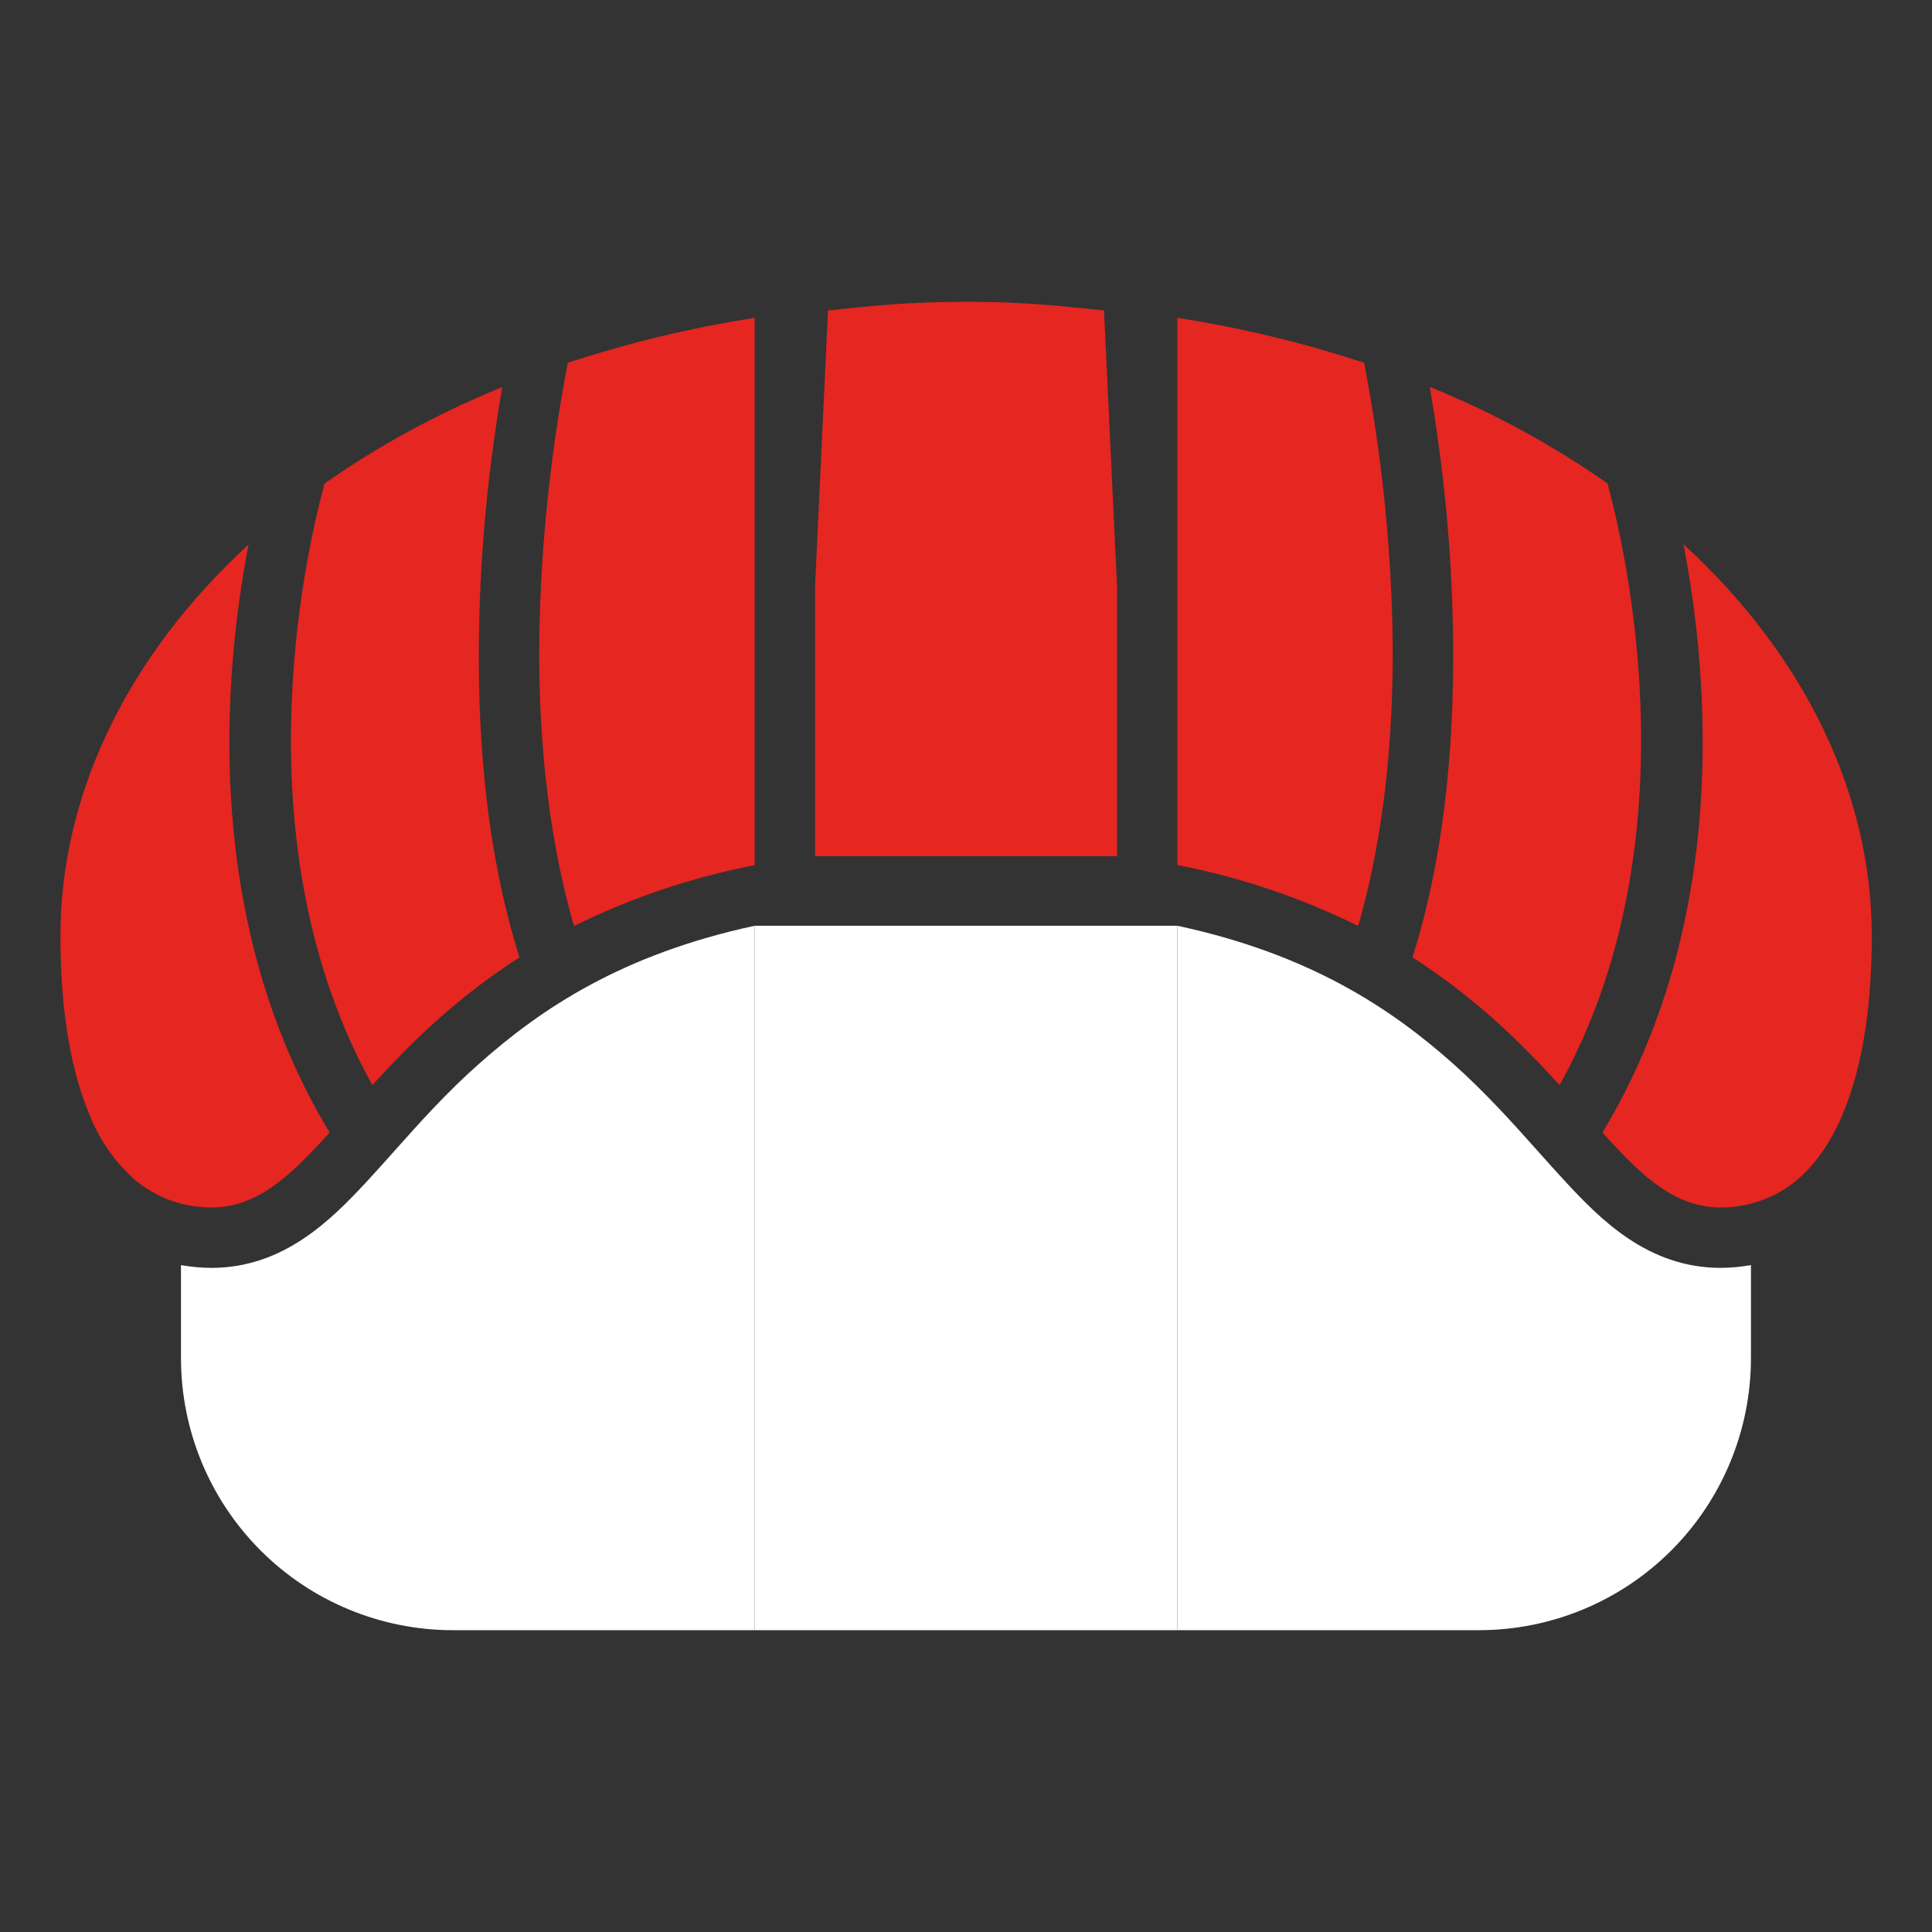 <?xml version="1.0" encoding="UTF-8"?> <svg xmlns="http://www.w3.org/2000/svg" width="28" height="28" viewBox="0 0 28 28" fill="none"><rect x="0" y="0" width="28" height="28" fill="#333333" stroke="none"/><path d="M3.602 7.892C1.844 9.508 0.876 11.514 0.876 13.563C0.876 14.472 0.979 15.391 1.29 16.137C1.431 16.505 1.658 16.834 1.951 17.096C2.249 17.346 2.638 17.5 3.064 17.5C3.719 17.5 4.187 17.05 4.662 16.541L4.777 16.413C2.937 13.367 3.229 9.835 3.602 7.892Z" fill="#E52621"></path><path d="M7.279 5.609C6.323 6.001 5.46 6.474 4.703 7.009C4.395 8.147 3.487 12.284 5.397 15.726C5.682 15.415 5.993 15.089 6.36 14.763C6.7 14.46 7.087 14.159 7.529 13.875C7.024 12.271 6.909 10.535 6.945 9.012C6.978 7.58 7.145 6.388 7.279 5.609Z" fill="#E52621"></path><path d="M10.937 4.607C10.018 4.749 9.113 4.967 8.23 5.258C8.106 5.887 7.86 7.325 7.82 9.033C7.787 10.434 7.906 11.997 8.319 13.42C9.148 13.01 10.029 12.714 10.937 12.539V4.607Z" fill="#E52621"></path><path d="M17.063 4.607V12.537C17.972 12.712 18.853 13.009 19.683 13.42C20.096 11.997 20.212 10.434 20.179 9.033C20.147 7.766 20.01 6.503 19.77 5.258C18.887 4.967 17.982 4.749 17.063 4.607Z" fill="#E52621"></path><path d="M20.721 5.607C20.855 6.384 21.022 7.58 21.055 9.012C21.09 10.533 20.976 12.27 20.471 13.875C20.913 14.159 21.298 14.46 21.64 14.763C22.006 15.089 22.318 15.415 22.603 15.726C24.514 12.284 23.605 8.142 23.297 7.006C22.494 6.444 21.63 5.975 20.721 5.607Z" fill="#E52621"></path><path d="M24.399 7.888C24.771 9.829 25.065 13.366 23.224 16.413L23.339 16.541C23.813 17.05 24.281 17.5 24.938 17.5C25.363 17.5 25.753 17.346 26.049 17.096C26.343 16.845 26.555 16.509 26.71 16.137C27.021 15.391 27.127 14.474 27.127 13.563C27.127 11.512 26.158 9.503 24.399 7.888Z" fill="#E52621"></path><path fill-rule="evenodd" clip-rule="evenodd" d="M17.063 23.626V13.417C18.985 13.829 20.159 14.616 21.06 15.416C21.529 15.835 21.915 16.266 22.285 16.68C22.423 16.835 22.559 16.987 22.697 17.136C23.193 17.668 23.881 18.375 24.938 18.375C25.085 18.374 25.231 18.36 25.376 18.335V19.686C25.375 20.73 24.96 21.732 24.221 22.471C23.483 23.209 22.482 23.625 21.437 23.626H17.063ZM6.942 15.418C7.841 14.618 9.015 13.831 10.937 13.417V23.626H6.565C5.52 23.626 4.517 23.211 3.778 22.472C3.039 21.733 2.624 20.731 2.623 19.686V18.335C2.767 18.36 2.914 18.375 3.064 18.375C4.119 18.375 4.807 17.667 5.303 17.138C5.441 16.989 5.577 16.836 5.716 16.681C6.085 16.267 6.47 15.835 6.942 15.418Z" fill="white"></path><path d="M14.003 4.374C13.244 4.374 12.703 4.422 12 4.5L11.812 8.5V12.408H16.189V8.5L16 4.5C15.274 4.421 14.733 4.373 14.003 4.374Z" fill="#E52621"></path><path d="M17.063 23.626V13.417H10.937V23.626H17.063Z" fill="white"></path></svg> 